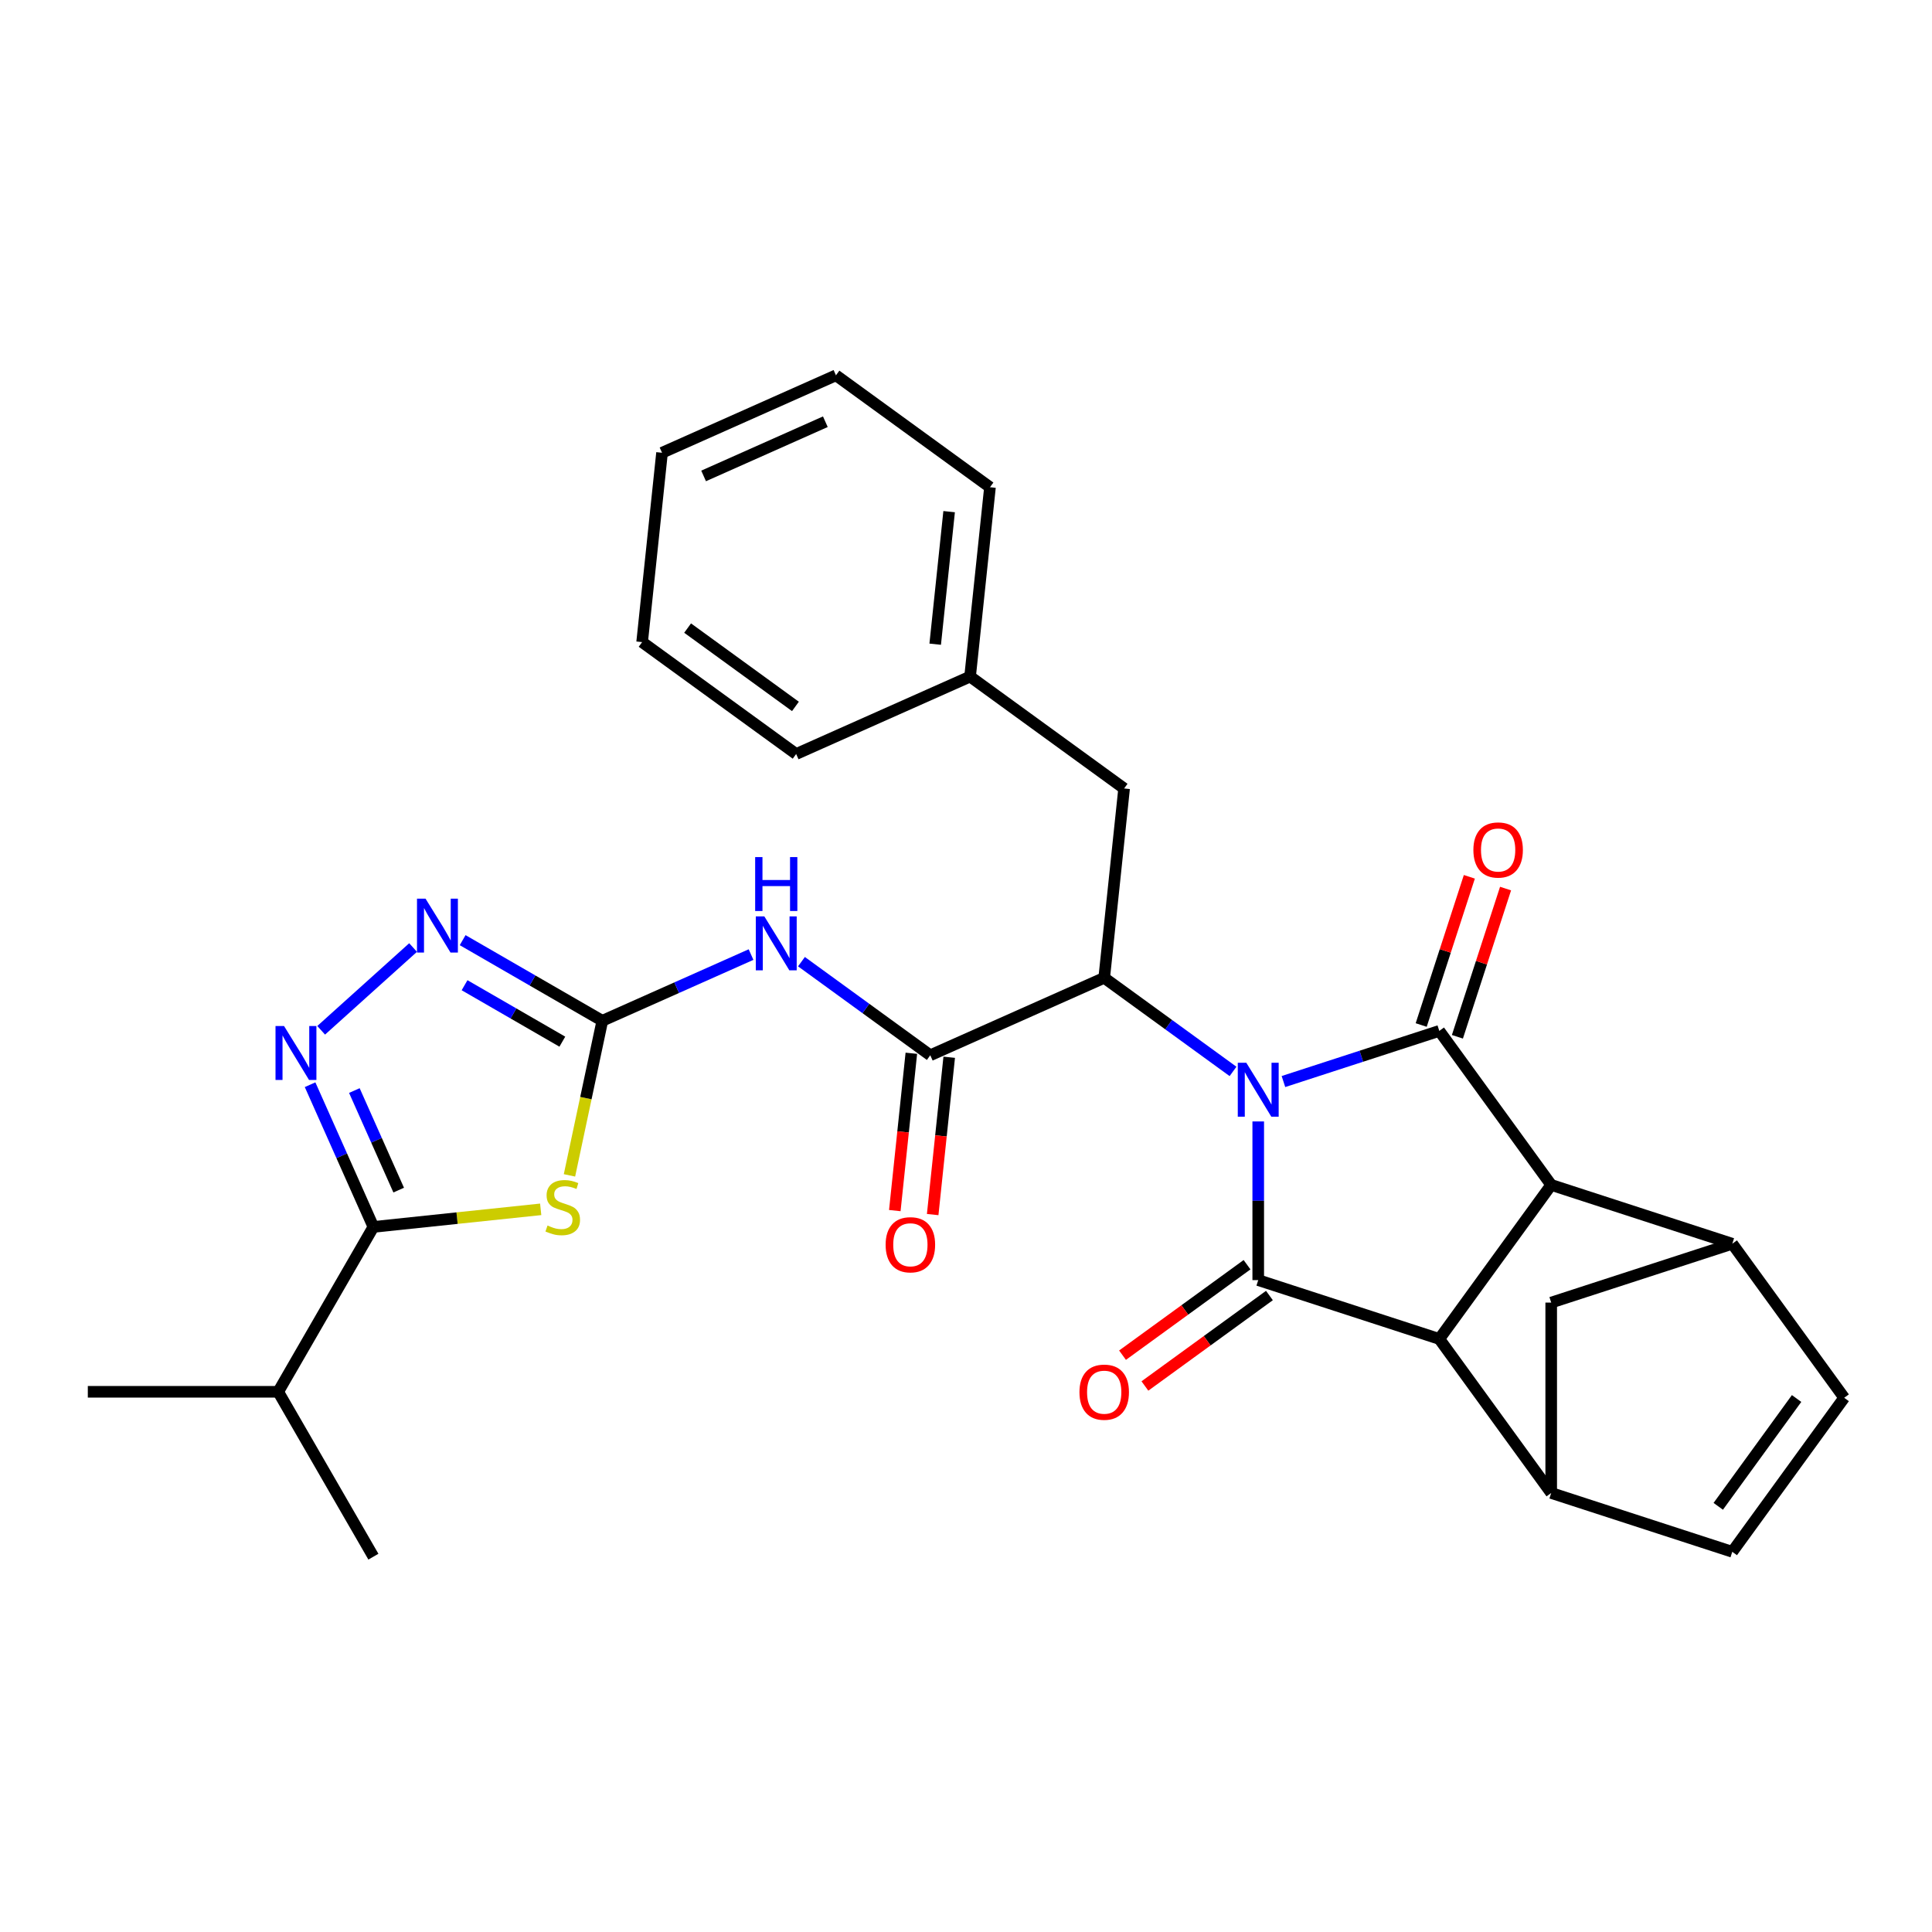 <?xml version='1.0' encoding='iso-8859-1'?>
<svg version='1.1' baseProfile='full'
              xmlns='http://www.w3.org/2000/svg'
                      xmlns:rdkit='http://www.rdkit.org/xml'
                      xmlns:xlink='http://www.w3.org/1999/xlink'
                  xml:space='preserve'
width='1000px' height='1000px' viewBox='0 0 1000 1000'>
<!-- END OF HEADER -->
<rect style='opacity:1.0;fill:#FFFFFF;stroke:none' width='1000' height='1000' x='0' y='0'> </rect>
<path class='bond-0' d='M 651.259,580.46 L 651.259,621.523' style='fill:none;fill-rule:evenodd;stroke:#0000FF;stroke-width:6px;stroke-linecap:butt;stroke-linejoin:miter;stroke-opacity:1' />
<path class='bond-0' d='M 651.259,621.523 L 651.259,662.586' style='fill:none;fill-rule:evenodd;stroke:#000000;stroke-width:6px;stroke-linecap:butt;stroke-linejoin:miter;stroke-opacity:1' />
<path class='bond-1' d='M 664.306,559.803 L 704.643,546.697' style='fill:none;fill-rule:evenodd;stroke:#0000FF;stroke-width:6px;stroke-linecap:butt;stroke-linejoin:miter;stroke-opacity:1' />
<path class='bond-1' d='M 704.643,546.697 L 744.979,533.59' style='fill:none;fill-rule:evenodd;stroke:#000000;stroke-width:6px;stroke-linecap:butt;stroke-linejoin:miter;stroke-opacity:1' />
<path class='bond-6' d='M 638.211,554.563 L 604.873,530.341' style='fill:none;fill-rule:evenodd;stroke:#0000FF;stroke-width:6px;stroke-linecap:butt;stroke-linejoin:miter;stroke-opacity:1' />
<path class='bond-6' d='M 604.873,530.341 L 571.535,506.12' style='fill:none;fill-rule:evenodd;stroke:#000000;stroke-width:6px;stroke-linecap:butt;stroke-linejoin:miter;stroke-opacity:1' />
<path class='bond-2' d='M 651.259,662.586 L 744.979,693.038' style='fill:none;fill-rule:evenodd;stroke:#000000;stroke-width:6px;stroke-linecap:butt;stroke-linejoin:miter;stroke-opacity:1' />
<path class='bond-18' d='M 645.466,654.614 L 613.242,678.026' style='fill:none;fill-rule:evenodd;stroke:#000000;stroke-width:6px;stroke-linecap:butt;stroke-linejoin:miter;stroke-opacity:1' />
<path class='bond-18' d='M 613.242,678.026 L 581.017,701.439' style='fill:none;fill-rule:evenodd;stroke:#FF0000;stroke-width:6px;stroke-linecap:butt;stroke-linejoin:miter;stroke-opacity:1' />
<path class='bond-18' d='M 657.051,670.558 L 624.826,693.971' style='fill:none;fill-rule:evenodd;stroke:#000000;stroke-width:6px;stroke-linecap:butt;stroke-linejoin:miter;stroke-opacity:1' />
<path class='bond-18' d='M 624.826,693.971 L 592.602,717.384' style='fill:none;fill-rule:evenodd;stroke:#FF0000;stroke-width:6px;stroke-linecap:butt;stroke-linejoin:miter;stroke-opacity:1' />
<path class='bond-3' d='M 744.979,533.59 L 802.902,613.314' style='fill:none;fill-rule:evenodd;stroke:#000000;stroke-width:6px;stroke-linecap:butt;stroke-linejoin:miter;stroke-opacity:1' />
<path class='bond-17' d='M 754.352,536.636 L 766.814,498.28' style='fill:none;fill-rule:evenodd;stroke:#000000;stroke-width:6px;stroke-linecap:butt;stroke-linejoin:miter;stroke-opacity:1' />
<path class='bond-17' d='M 766.814,498.28 L 779.277,459.924' style='fill:none;fill-rule:evenodd;stroke:#FF0000;stroke-width:6px;stroke-linecap:butt;stroke-linejoin:miter;stroke-opacity:1' />
<path class='bond-17' d='M 735.607,530.545 L 748.07,492.189' style='fill:none;fill-rule:evenodd;stroke:#000000;stroke-width:6px;stroke-linecap:butt;stroke-linejoin:miter;stroke-opacity:1' />
<path class='bond-17' d='M 748.07,492.189 L 760.533,453.833' style='fill:none;fill-rule:evenodd;stroke:#FF0000;stroke-width:6px;stroke-linecap:butt;stroke-linejoin:miter;stroke-opacity:1' />
<path class='bond-12' d='M 744.979,693.038 L 802.902,772.761' style='fill:none;fill-rule:evenodd;stroke:#000000;stroke-width:6px;stroke-linecap:butt;stroke-linejoin:miter;stroke-opacity:1' />
<path class='bond-30' d='M 744.979,693.038 L 802.902,613.314' style='fill:none;fill-rule:evenodd;stroke:#000000;stroke-width:6px;stroke-linecap:butt;stroke-linejoin:miter;stroke-opacity:1' />
<path class='bond-13' d='M 802.902,613.314 L 896.623,643.766' style='fill:none;fill-rule:evenodd;stroke:#000000;stroke-width:6px;stroke-linecap:butt;stroke-linejoin:miter;stroke-opacity:1' />
<path class='bond-4' d='M 294.756,608.372 L 303.259,568.366' style='fill:none;fill-rule:evenodd;stroke:#CCCC00;stroke-width:6px;stroke-linecap:butt;stroke-linejoin:miter;stroke-opacity:1' />
<path class='bond-4' d='M 303.259,568.366 L 311.763,528.36' style='fill:none;fill-rule:evenodd;stroke:#000000;stroke-width:6px;stroke-linecap:butt;stroke-linejoin:miter;stroke-opacity:1' />
<path class='bond-9' d='M 279.863,625.95 L 236.567,630.5' style='fill:none;fill-rule:evenodd;stroke:#CCCC00;stroke-width:6px;stroke-linecap:butt;stroke-linejoin:miter;stroke-opacity:1' />
<path class='bond-9' d='M 236.567,630.5 L 193.27,635.051' style='fill:none;fill-rule:evenodd;stroke:#000000;stroke-width:6px;stroke-linecap:butt;stroke-linejoin:miter;stroke-opacity:1' />
<path class='bond-5' d='M 311.763,528.36 L 350.251,511.224' style='fill:none;fill-rule:evenodd;stroke:#000000;stroke-width:6px;stroke-linecap:butt;stroke-linejoin:miter;stroke-opacity:1' />
<path class='bond-5' d='M 350.251,511.224 L 388.74,494.087' style='fill:none;fill-rule:evenodd;stroke:#0000FF;stroke-width:6px;stroke-linecap:butt;stroke-linejoin:miter;stroke-opacity:1' />
<path class='bond-11' d='M 311.763,528.36 L 275.616,507.49' style='fill:none;fill-rule:evenodd;stroke:#000000;stroke-width:6px;stroke-linecap:butt;stroke-linejoin:miter;stroke-opacity:1' />
<path class='bond-11' d='M 275.616,507.49 L 239.468,486.621' style='fill:none;fill-rule:evenodd;stroke:#0000FF;stroke-width:6px;stroke-linecap:butt;stroke-linejoin:miter;stroke-opacity:1' />
<path class='bond-11' d='M 291.064,539.167 L 265.761,524.558' style='fill:none;fill-rule:evenodd;stroke:#000000;stroke-width:6px;stroke-linecap:butt;stroke-linejoin:miter;stroke-opacity:1' />
<path class='bond-11' d='M 265.761,524.558 L 240.458,509.95' style='fill:none;fill-rule:evenodd;stroke:#0000FF;stroke-width:6px;stroke-linecap:butt;stroke-linejoin:miter;stroke-opacity:1' />
<path class='bond-7' d='M 571.535,506.12 L 481.511,546.201' style='fill:none;fill-rule:evenodd;stroke:#000000;stroke-width:6px;stroke-linecap:butt;stroke-linejoin:miter;stroke-opacity:1' />
<path class='bond-19' d='M 571.535,506.12 L 581.836,408.116' style='fill:none;fill-rule:evenodd;stroke:#000000;stroke-width:6px;stroke-linecap:butt;stroke-linejoin:miter;stroke-opacity:1' />
<path class='bond-10' d='M 481.511,546.201 L 448.172,521.979' style='fill:none;fill-rule:evenodd;stroke:#000000;stroke-width:6px;stroke-linecap:butt;stroke-linejoin:miter;stroke-opacity:1' />
<path class='bond-10' d='M 448.172,521.979 L 414.834,497.758' style='fill:none;fill-rule:evenodd;stroke:#0000FF;stroke-width:6px;stroke-linecap:butt;stroke-linejoin:miter;stroke-opacity:1' />
<path class='bond-20' d='M 471.71,545.171 L 467.431,585.885' style='fill:none;fill-rule:evenodd;stroke:#000000;stroke-width:6px;stroke-linecap:butt;stroke-linejoin:miter;stroke-opacity:1' />
<path class='bond-20' d='M 467.431,585.885 L 463.152,626.6' style='fill:none;fill-rule:evenodd;stroke:#FF0000;stroke-width:6px;stroke-linecap:butt;stroke-linejoin:miter;stroke-opacity:1' />
<path class='bond-20' d='M 491.311,547.231 L 487.032,587.945' style='fill:none;fill-rule:evenodd;stroke:#000000;stroke-width:6px;stroke-linecap:butt;stroke-linejoin:miter;stroke-opacity:1' />
<path class='bond-20' d='M 487.032,587.945 L 482.753,628.66' style='fill:none;fill-rule:evenodd;stroke:#FF0000;stroke-width:6px;stroke-linecap:butt;stroke-linejoin:miter;stroke-opacity:1' />
<path class='bond-8' d='M 166.236,533.279 L 213.813,490.44' style='fill:none;fill-rule:evenodd;stroke:#0000FF;stroke-width:6px;stroke-linecap:butt;stroke-linejoin:miter;stroke-opacity:1' />
<path class='bond-34' d='M 160.498,561.444 L 176.884,598.247' style='fill:none;fill-rule:evenodd;stroke:#0000FF;stroke-width:6px;stroke-linecap:butt;stroke-linejoin:miter;stroke-opacity:1' />
<path class='bond-34' d='M 176.884,598.247 L 193.27,635.051' style='fill:none;fill-rule:evenodd;stroke:#000000;stroke-width:6px;stroke-linecap:butt;stroke-linejoin:miter;stroke-opacity:1' />
<path class='bond-34' d='M 183.419,564.469 L 194.889,590.231' style='fill:none;fill-rule:evenodd;stroke:#0000FF;stroke-width:6px;stroke-linecap:butt;stroke-linejoin:miter;stroke-opacity:1' />
<path class='bond-34' d='M 194.889,590.231 L 206.359,615.993' style='fill:none;fill-rule:evenodd;stroke:#000000;stroke-width:6px;stroke-linecap:butt;stroke-linejoin:miter;stroke-opacity:1' />
<path class='bond-21' d='M 193.27,635.051 L 143.998,720.392' style='fill:none;fill-rule:evenodd;stroke:#000000;stroke-width:6px;stroke-linecap:butt;stroke-linejoin:miter;stroke-opacity:1' />
<path class='bond-15' d='M 802.902,772.761 L 896.623,803.213' style='fill:none;fill-rule:evenodd;stroke:#000000;stroke-width:6px;stroke-linecap:butt;stroke-linejoin:miter;stroke-opacity:1' />
<path class='bond-31' d='M 802.902,772.761 L 802.902,674.218' style='fill:none;fill-rule:evenodd;stroke:#000000;stroke-width:6px;stroke-linecap:butt;stroke-linejoin:miter;stroke-opacity:1' />
<path class='bond-14' d='M 896.623,643.766 L 954.545,723.489' style='fill:none;fill-rule:evenodd;stroke:#000000;stroke-width:6px;stroke-linecap:butt;stroke-linejoin:miter;stroke-opacity:1' />
<path class='bond-16' d='M 896.623,643.766 L 802.902,674.218' style='fill:none;fill-rule:evenodd;stroke:#000000;stroke-width:6px;stroke-linecap:butt;stroke-linejoin:miter;stroke-opacity:1' />
<path class='bond-32' d='M 954.545,723.489 L 896.623,803.213' style='fill:none;fill-rule:evenodd;stroke:#000000;stroke-width:6px;stroke-linecap:butt;stroke-linejoin:miter;stroke-opacity:1' />
<path class='bond-32' d='M 929.912,723.863 L 889.366,779.67' style='fill:none;fill-rule:evenodd;stroke:#000000;stroke-width:6px;stroke-linecap:butt;stroke-linejoin:miter;stroke-opacity:1' />
<path class='bond-22' d='M 581.836,408.116 L 502.112,350.193' style='fill:none;fill-rule:evenodd;stroke:#000000;stroke-width:6px;stroke-linecap:butt;stroke-linejoin:miter;stroke-opacity:1' />
<path class='bond-23' d='M 143.998,720.392 L 45.455,720.392' style='fill:none;fill-rule:evenodd;stroke:#000000;stroke-width:6px;stroke-linecap:butt;stroke-linejoin:miter;stroke-opacity:1' />
<path class='bond-24' d='M 143.998,720.392 L 193.27,805.734' style='fill:none;fill-rule:evenodd;stroke:#000000;stroke-width:6px;stroke-linecap:butt;stroke-linejoin:miter;stroke-opacity:1' />
<path class='bond-25' d='M 502.112,350.193 L 512.413,252.189' style='fill:none;fill-rule:evenodd;stroke:#000000;stroke-width:6px;stroke-linecap:butt;stroke-linejoin:miter;stroke-opacity:1' />
<path class='bond-25' d='M 484.056,333.432 L 491.267,264.829' style='fill:none;fill-rule:evenodd;stroke:#000000;stroke-width:6px;stroke-linecap:butt;stroke-linejoin:miter;stroke-opacity:1' />
<path class='bond-26' d='M 502.112,350.193 L 412.088,390.274' style='fill:none;fill-rule:evenodd;stroke:#000000;stroke-width:6px;stroke-linecap:butt;stroke-linejoin:miter;stroke-opacity:1' />
<path class='bond-28' d='M 512.413,252.189 L 432.689,194.266' style='fill:none;fill-rule:evenodd;stroke:#000000;stroke-width:6px;stroke-linecap:butt;stroke-linejoin:miter;stroke-opacity:1' />
<path class='bond-27' d='M 412.088,390.274 L 332.364,332.352' style='fill:none;fill-rule:evenodd;stroke:#000000;stroke-width:6px;stroke-linecap:butt;stroke-linejoin:miter;stroke-opacity:1' />
<path class='bond-27' d='M 411.714,365.641 L 355.907,325.095' style='fill:none;fill-rule:evenodd;stroke:#000000;stroke-width:6px;stroke-linecap:butt;stroke-linejoin:miter;stroke-opacity:1' />
<path class='bond-29' d='M 332.364,332.352 L 342.665,234.348' style='fill:none;fill-rule:evenodd;stroke:#000000;stroke-width:6px;stroke-linecap:butt;stroke-linejoin:miter;stroke-opacity:1' />
<path class='bond-33' d='M 432.689,194.266 L 342.665,234.348' style='fill:none;fill-rule:evenodd;stroke:#000000;stroke-width:6px;stroke-linecap:butt;stroke-linejoin:miter;stroke-opacity:1' />
<path class='bond-33' d='M 427.202,218.283 L 364.185,246.34' style='fill:none;fill-rule:evenodd;stroke:#000000;stroke-width:6px;stroke-linecap:butt;stroke-linejoin:miter;stroke-opacity:1' />
<path  class='atom-0' d='M 645.09 550.088
L 654.235 564.87
Q 655.141 566.328, 656.6 568.969
Q 658.058 571.61, 658.137 571.768
L 658.137 550.088
L 661.842 550.088
L 661.842 577.996
L 658.019 577.996
L 648.204 561.835
Q 647.061 559.943, 645.839 557.775
Q 644.656 555.607, 644.301 554.937
L 644.301 577.996
L 640.675 577.996
L 640.675 550.088
L 645.09 550.088
' fill='#0000FF'/>
<path  class='atom-5' d='M 283.391 634.329
Q 283.706 634.447, 285.007 634.999
Q 286.308 635.551, 287.727 635.905
Q 289.185 636.221, 290.604 636.221
Q 293.245 636.221, 294.783 634.959
Q 296.32 633.659, 296.32 631.412
Q 296.32 629.874, 295.531 628.928
Q 294.783 627.982, 293.6 627.47
Q 292.417 626.958, 290.447 626.366
Q 287.963 625.617, 286.465 624.908
Q 285.007 624.198, 283.943 622.7
Q 282.918 621.203, 282.918 618.68
Q 282.918 615.172, 285.283 613.004
Q 287.687 610.836, 292.417 610.836
Q 295.65 610.836, 299.316 612.373
L 298.409 615.408
Q 295.058 614.029, 292.536 614.029
Q 289.816 614.029, 288.318 615.172
Q 286.82 616.275, 286.86 618.207
Q 286.86 619.705, 287.609 620.611
Q 288.397 621.518, 289.501 622.03
Q 290.644 622.543, 292.536 623.134
Q 295.058 623.922, 296.556 624.711
Q 298.054 625.499, 299.118 627.115
Q 300.222 628.692, 300.222 631.412
Q 300.222 635.275, 297.621 637.364
Q 295.058 639.413, 290.762 639.413
Q 288.279 639.413, 286.387 638.862
Q 284.534 638.349, 282.327 637.443
L 283.391 634.329
' fill='#CCCC00'/>
<path  class='atom-9' d='M 147.02 531.073
L 156.165 545.854
Q 157.072 547.313, 158.53 549.954
Q 159.988 552.595, 160.067 552.752
L 160.067 531.073
L 163.773 531.073
L 163.773 558.98
L 159.949 558.98
L 150.134 542.819
Q 148.991 540.927, 147.769 538.759
Q 146.586 536.591, 146.232 535.921
L 146.232 558.98
L 142.605 558.98
L 142.605 531.073
L 147.02 531.073
' fill='#0000FF'/>
<path  class='atom-11' d='M 395.618 474.325
L 404.763 489.106
Q 405.67 490.565, 407.128 493.206
Q 408.587 495.846, 408.665 496.004
L 408.665 474.325
L 412.371 474.325
L 412.371 502.232
L 408.547 502.232
L 398.732 486.071
Q 397.589 484.179, 396.367 482.011
Q 395.185 479.843, 394.83 479.173
L 394.83 502.232
L 391.203 502.232
L 391.203 474.325
L 395.618 474.325
' fill='#0000FF'/>
<path  class='atom-11' d='M 390.868 443.626
L 394.652 443.626
L 394.652 455.491
L 408.922 455.491
L 408.922 443.626
L 412.706 443.626
L 412.706 471.534
L 408.922 471.534
L 408.922 458.644
L 394.652 458.644
L 394.652 471.534
L 390.868 471.534
L 390.868 443.626
' fill='#0000FF'/>
<path  class='atom-12' d='M 220.252 465.134
L 229.397 479.916
Q 230.304 481.374, 231.762 484.015
Q 233.221 486.656, 233.3 486.814
L 233.3 465.134
L 237.005 465.134
L 237.005 493.042
L 233.181 493.042
L 223.366 476.88
Q 222.223 474.988, 221.001 472.82
Q 219.819 470.652, 219.464 469.982
L 219.464 493.042
L 215.838 493.042
L 215.838 465.134
L 220.252 465.134
' fill='#0000FF'/>
<path  class='atom-18' d='M 762.62 439.949
Q 762.62 433.248, 765.932 429.503
Q 769.243 425.758, 775.431 425.758
Q 781.62 425.758, 784.931 429.503
Q 788.242 433.248, 788.242 439.949
Q 788.242 446.728, 784.891 450.591
Q 781.541 454.415, 775.431 454.415
Q 769.282 454.415, 765.932 450.591
Q 762.62 446.768, 762.62 439.949
M 775.431 451.261
Q 779.688 451.261, 781.974 448.423
Q 784.3 445.546, 784.3 439.949
Q 784.3 434.469, 781.974 431.71
Q 779.688 428.912, 775.431 428.912
Q 771.174 428.912, 768.848 431.671
Q 766.562 434.43, 766.562 439.949
Q 766.562 445.585, 768.848 448.423
Q 771.174 451.261, 775.431 451.261
' fill='#FF0000'/>
<path  class='atom-19' d='M 558.724 720.587
Q 558.724 713.886, 562.035 710.142
Q 565.346 706.397, 571.535 706.397
Q 577.724 706.397, 581.035 710.142
Q 584.346 713.886, 584.346 720.587
Q 584.346 727.367, 580.995 731.23
Q 577.645 735.054, 571.535 735.054
Q 565.386 735.054, 562.035 731.23
Q 558.724 727.407, 558.724 720.587
M 571.535 731.9
Q 575.792 731.9, 578.078 729.062
Q 580.404 726.185, 580.404 720.587
Q 580.404 715.108, 578.078 712.349
Q 575.792 709.551, 571.535 709.551
Q 567.278 709.551, 564.952 712.31
Q 562.666 715.069, 562.666 720.587
Q 562.666 726.224, 564.952 729.062
Q 567.278 731.9, 571.535 731.9
' fill='#FF0000'/>
<path  class='atom-21' d='M 458.399 644.284
Q 458.399 637.583, 461.71 633.838
Q 465.022 630.093, 471.21 630.093
Q 477.399 630.093, 480.71 633.838
Q 484.021 637.583, 484.021 644.284
Q 484.021 651.064, 480.67 654.927
Q 477.32 658.75, 471.21 658.75
Q 465.061 658.75, 461.71 654.927
Q 458.399 651.103, 458.399 644.284
M 471.21 655.597
Q 475.467 655.597, 477.753 652.759
Q 480.079 649.881, 480.079 644.284
Q 480.079 638.805, 477.753 636.046
Q 475.467 633.247, 471.21 633.247
Q 466.953 633.247, 464.627 636.006
Q 462.341 638.765, 462.341 644.284
Q 462.341 649.921, 464.627 652.759
Q 466.953 655.597, 471.21 655.597
' fill='#FF0000'/>
</svg>
